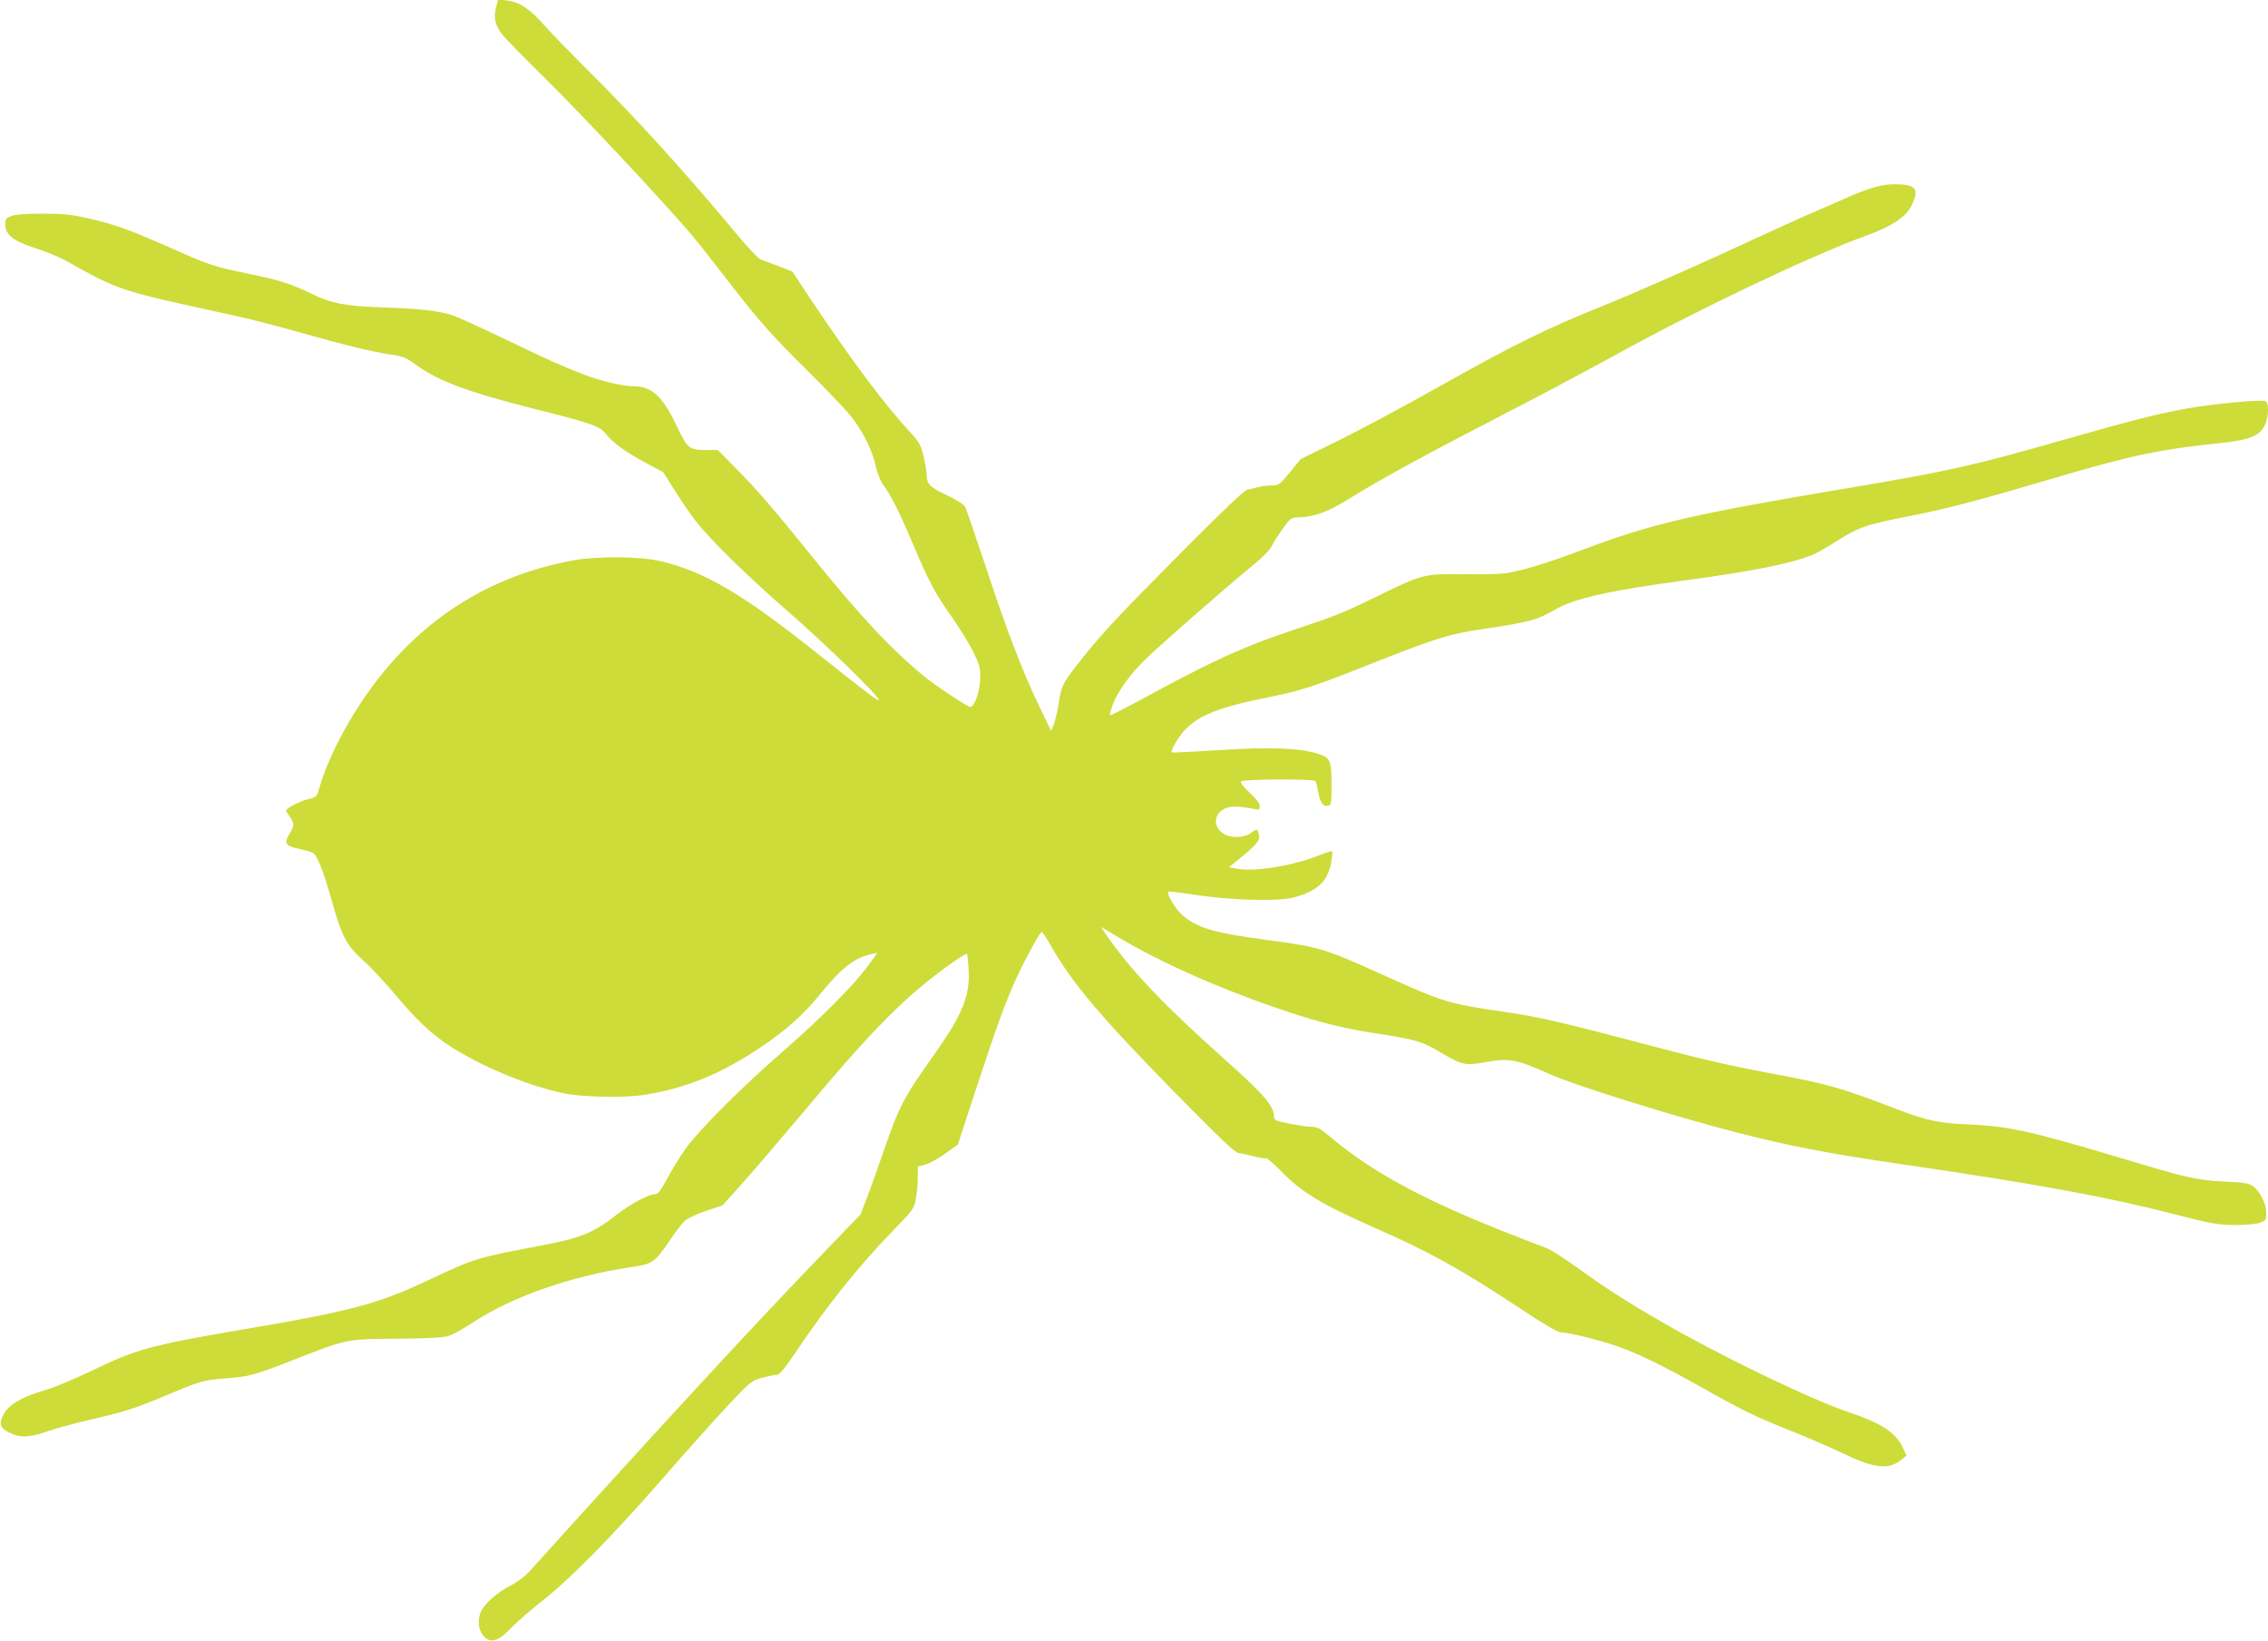 <?xml version="1.0" standalone="no"?>
<!DOCTYPE svg PUBLIC "-//W3C//DTD SVG 20010904//EN"
 "http://www.w3.org/TR/2001/REC-SVG-20010904/DTD/svg10.dtd">
<svg version="1.0" xmlns="http://www.w3.org/2000/svg"
 width="1280pt" height="926pt" viewBox="0 0 1280 926"
 preserveAspectRatio="xMidYMid meet">
<g transform="translate(0,926) scale(0.1,-0.1)"
fill="#cddc39" stroke="none">
<path d="M2800 9220 c-15 -56 -7 -98 30 -149 17 -23 130 -139 252 -259 190
-187 609 -633 804 -857 34 -38 123 -151 199 -250 195 -253 258 -325 470 -535
103 -102 214 -218 246 -258 69 -86 121 -190 142 -285 8 -37 26 -82 39 -100 44
-57 95 -159 168 -332 93 -220 127 -284 223 -419 43 -61 96 -148 119 -193 36
-73 41 -90 40 -151 0 -71 -32 -162 -56 -162 -15 0 -195 119 -261 173 -188 155
-356 334 -641 687 -204 253 -309 375 -425 491 l-98 99 -59 0 c-104 0 -111 6
-174 138 -80 168 -140 222 -246 222 -56 0 -183 30 -274 65 -134 52 -214 88
-459 206 -125 60 -252 118 -284 129 -74 25 -181 38 -395 45 -211 7 -288 22
-400 76 -122 59 -175 76 -363 115 -191 39 -217 48 -462 157 -214 94 -279 117
-433 154 -97 22 -141 27 -257 27 -92 1 -153 -4 -178 -12 -33 -12 -37 -17 -37
-49 0 -58 47 -95 168 -133 56 -17 135 -50 175 -72 301 -169 296 -167 922 -303
94 -20 272 -65 396 -101 263 -74 402 -108 514 -125 68 -10 88 -18 134 -52 128
-95 292 -157 662 -251 346 -87 383 -100 419 -146 41 -51 113 -103 229 -165
l94 -50 63 -100 c34 -55 88 -133 120 -175 85 -109 290 -310 519 -509 205 -178
515 -480 515 -501 0 -12 -61 34 -351 265 -416 331 -627 456 -877 517 -114 28
-360 30 -499 5 -429 -80 -782 -286 -1062 -622 -164 -197 -316 -471 -370 -667
-12 -44 -16 -47 -60 -58 -25 -6 -65 -23 -89 -36 -42 -25 -43 -26 -28 -47 39
-53 40 -62 11 -111 -34 -58 -26 -70 53 -87 31 -7 65 -16 75 -21 27 -14 58 -92
107 -263 60 -214 84 -259 181 -347 45 -40 133 -135 197 -212 129 -153 222
-234 361 -313 185 -106 427 -198 596 -228 106 -18 329 -21 430 -5 238 38 436
119 661 271 145 98 238 182 331 296 123 151 195 207 291 228 l34 7 -54 -74
c-79 -108 -258 -289 -478 -481 -241 -210 -476 -446 -552 -552 -31 -45 -78
-120 -103 -168 -37 -68 -51 -87 -68 -87 -37 0 -138 -55 -222 -120 -127 -99
-200 -128 -415 -169 -369 -70 -386 -75 -620 -186 -311 -147 -440 -182 -1105
-295 -480 -82 -570 -107 -805 -221 -102 -49 -225 -101 -275 -115 -148 -43
-223 -92 -246 -161 -14 -42 3 -64 67 -89 51 -20 105 -14 203 21 36 13 144 42
239 64 193 45 240 60 424 137 193 81 204 84 330 94 139 11 157 16 396 109 294
115 288 113 572 115 162 1 260 6 288 15 24 6 89 42 146 80 215 141 548 258
876 307 135 20 141 23 231 154 32 48 70 97 84 110 14 13 67 38 118 55 l94 31
99 110 c55 60 212 244 351 409 413 493 587 667 851 854 41 29 76 50 79 47 3
-3 8 -45 10 -93 8 -141 -36 -250 -186 -463 -184 -259 -205 -300 -295 -560 -31
-91 -73 -208 -93 -260 l-36 -94 -232 -241 c-360 -373 -877 -933 -1635 -1772
-28 -31 -72 -64 -110 -83 -81 -41 -157 -112 -171 -160 -15 -50 -5 -101 26
-130 39 -36 81 -22 151 53 33 34 109 100 169 147 156 121 393 361 676 685 134
154 303 343 375 420 126 134 134 141 192 158 34 9 71 17 84 17 18 1 41 28 108
127 176 262 355 486 546 683 119 122 122 127 133 184 6 33 11 87 11 121 l0 61
43 11 c23 6 74 35 113 63 l70 50 104 318 c121 368 172 506 235 640 52 110 125
242 135 242 3 0 25 -33 48 -73 121 -214 279 -401 703 -834 246 -250 339 -339
358 -341 14 -1 53 -10 86 -18 33 -9 65 -14 71 -12 5 2 44 -31 85 -73 117 -120
224 -185 537 -323 308 -136 482 -233 834 -466 104 -69 191 -120 205 -120 44 0
216 -42 316 -77 118 -40 270 -115 492 -240 220 -124 294 -160 490 -238 94 -37
225 -94 293 -127 182 -87 261 -96 334 -36 l28 23 -19 40 c-42 91 -117 140
-320 209 -216 74 -724 320 -1039 503 -201 116 -323 194 -490 315 -70 50 -143
96 -162 103 -19 7 -107 40 -194 75 -493 192 -795 355 -1033 557 -51 43 -69 53
-99 53 -21 0 -77 8 -126 18 -81 16 -88 19 -88 41 0 58 -57 124 -272 316 -342
306 -520 491 -657 684 -29 40 -49 71 -44 68 4 -2 37 -22 73 -44 231 -141 560
-290 900 -407 230 -80 368 -116 565 -147 236 -36 269 -46 375 -109 122 -72
139 -76 254 -55 133 24 177 16 356 -65 146 -66 714 -243 1070 -334 296 -76
519 -118 915 -176 776 -113 1177 -187 1565 -288 192 -49 226 -55 320 -56 63 0
120 4 143 12 35 13 37 16 37 56 0 51 -35 122 -73 150 -23 17 -50 22 -160 27
-161 8 -202 17 -594 135 -502 150 -628 178 -859 188 -158 6 -236 23 -392 83
-317 122 -393 144 -687 199 -258 48 -416 84 -705 161 -488 129 -628 162 -805
188 -347 51 -357 54 -711 213 -332 150 -356 157 -656 197 -294 39 -390 67
-475 140 -39 34 -91 120 -80 132 3 3 70 -5 149 -17 198 -31 470 -39 557 -16
132 34 194 90 213 194 6 34 9 64 6 67 -2 3 -34 -7 -69 -21 -146 -60 -366 -96
-469 -77 l-44 8 49 40 c104 84 128 112 120 142 -9 38 -9 38 -44 12 -39 -29
-116 -31 -155 -5 -57 37 -59 102 -3 137 32 21 84 21 175 3 29 -6 32 -4 32 16
0 15 -20 41 -56 75 -34 31 -54 57 -50 64 9 14 412 16 421 2 3 -5 10 -33 15
-62 12 -61 26 -81 54 -77 19 3 20 10 21 118 0 139 -7 154 -78 176 -107 33
-274 39 -557 20 -144 -9 -264 -15 -267 -13 -2 3 2 18 10 34 78 149 188 207
514 273 209 42 268 61 615 199 355 140 428 163 620 191 251 37 306 51 398 106
112 66 302 109 745 169 377 51 577 91 710 141 22 9 86 44 141 80 128 81 162
92 425 144 203 40 384 88 814 215 427 126 580 158 930 195 163 17 219 40 248
103 22 45 23 125 2 133 -26 10 -303 -16 -445 -42 -174 -32 -306 -66 -685 -174
-524 -150 -668 -182 -1250 -279 -846 -142 -1080 -196 -1462 -340 -210 -79
-351 -122 -448 -137 -27 -4 -132 -6 -233 -5 -224 3 -235 0 -478 -119 -202 -99
-244 -116 -494 -199 -271 -90 -448 -171 -838 -383 -101 -55 -186 -98 -188 -95
-3 2 5 29 16 60 27 73 102 177 187 258 85 83 465 415 594 520 64 52 104 92
119 121 12 24 41 69 64 100 38 52 44 57 81 58 87 1 166 29 279 99 204 126 428
248 966 526 168 87 415 219 550 293 450 249 1100 559 1405 669 155 56 235 110
266 178 42 91 21 115 -100 115 -77 0 -149 -22 -311 -95 -58 -25 -125 -55 -150
-65 -25 -10 -246 -110 -490 -223 -245 -112 -555 -248 -690 -302 -308 -122
-518 -226 -935 -461 -181 -102 -430 -235 -552 -296 l-222 -109 -61 -75 c-58
-70 -63 -74 -103 -74 -23 0 -58 -4 -77 -10 -19 -5 -46 -11 -60 -14 -17 -2
-137 -117 -356 -337 -365 -368 -448 -456 -566 -602 -120 -150 -127 -162 -143
-266 -8 -50 -21 -106 -29 -124 l-14 -32 -66 137 c-97 203 -186 434 -302 788
-58 173 -110 325 -116 338 -7 14 -47 39 -104 67 -98 46 -114 63 -114 117 -1
18 -9 65 -18 104 -15 62 -24 79 -73 132 -143 154 -333 408 -557 743 l-110 166
-79 31 c-43 17 -88 33 -99 37 -12 3 -73 67 -135 142 -295 355 -578 666 -848
933 -91 91 -199 202 -239 247 -84 95 -139 131 -210 140 l-51 6 -11 -43z"/>
</g>
</svg>

